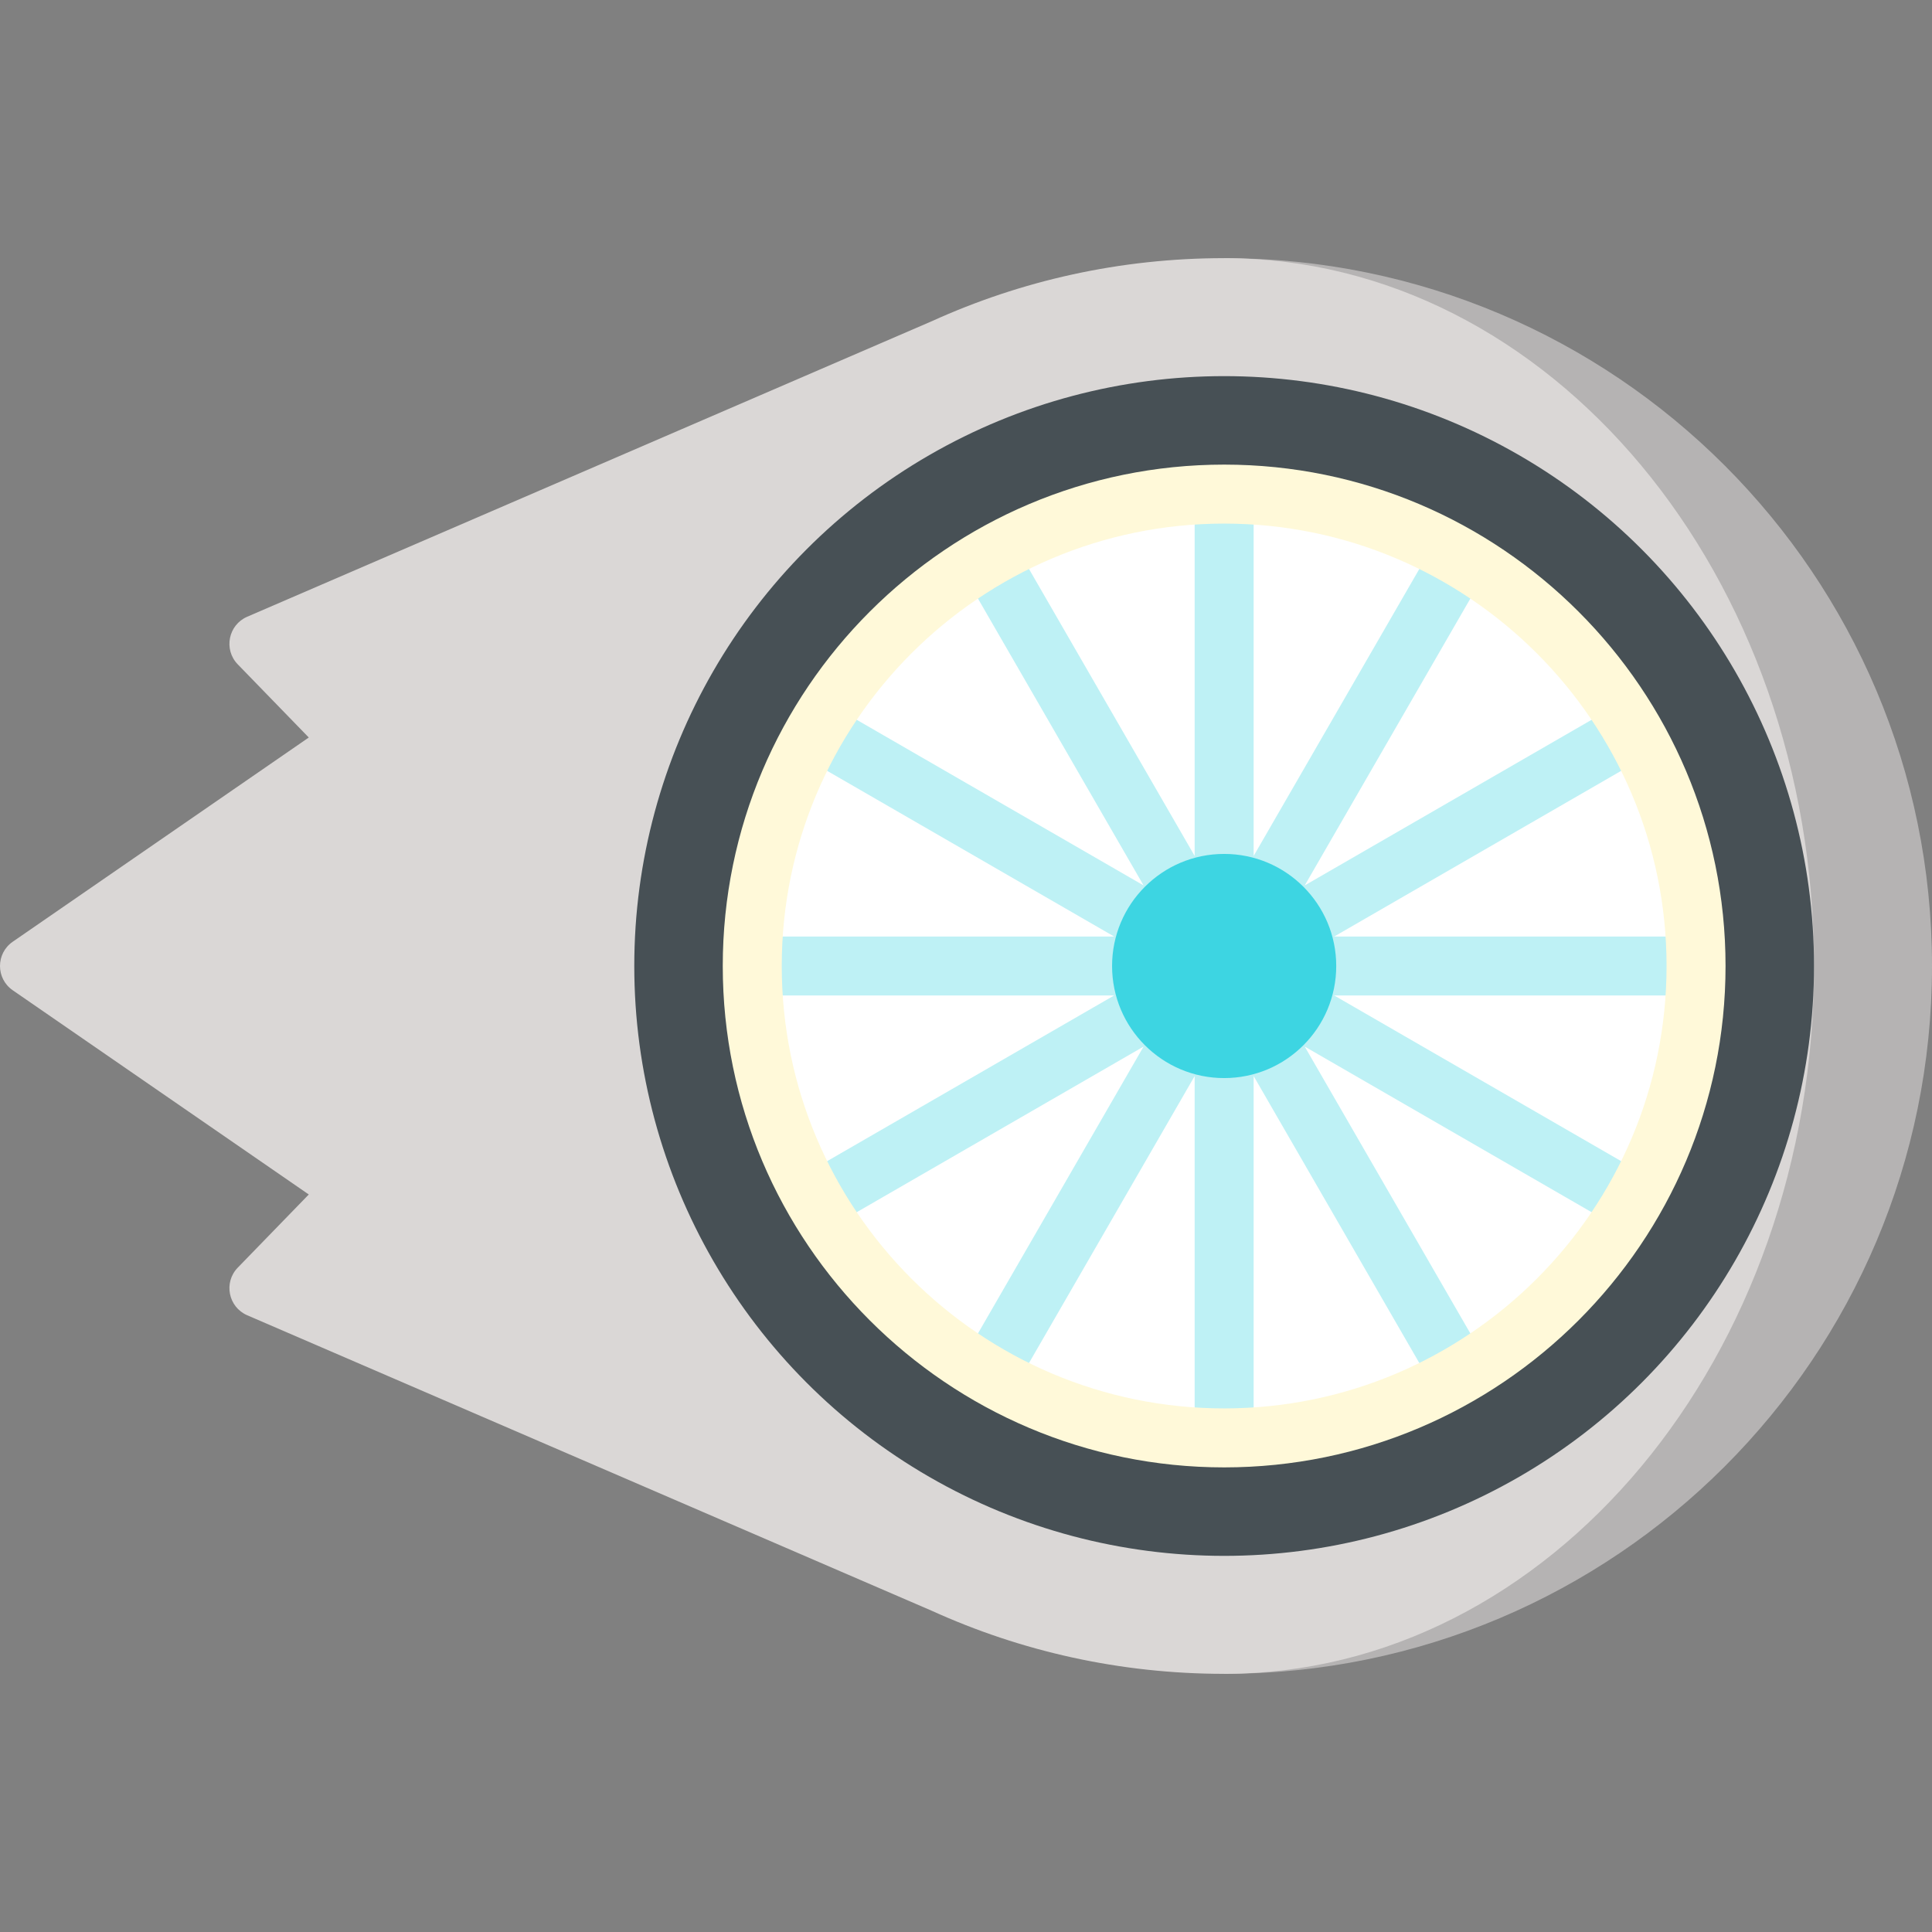 <?xml version="1.0"?>
<svg xmlns="http://www.w3.org/2000/svg" id="Capa_1" enable-background="new 0 0 491.292 491.292" height="512px" viewBox="0 0 491.292 491.292" width="512px" class=""><rect x="0" y="0" width="491.292" height="491.292" fill="#808080" stroke="none"/><g><path d="m311.292 65.646v360c99.411 0 180-80.589 180-180s-80.589-180-180-180z" fill="#ff4f4d" data-original="#FF4F4D" class="active-path" data-old_color="#ff4f4d" style="fill:#B5B3B3"/><path d="m461.292 245.646c0-99.411-67.157-180-150-180-26.509 0-51.673 5.738-74.332 16.031l-174.092 75.152c-4.82 2.081-6.066 8.343-2.409 12.11l18.061 18.604-75.279 51.929c-4.322 2.981-4.322 9.366 0 12.347l75.279 51.929-18.061 18.604c-3.657 3.767-2.411 10.029 2.409 12.11l174.092 75.152c22.659 10.292 47.823 16.031 74.332 16.031 82.842.001 150-80.588 150-179.999z" fill="#fe7453" data-original="#FE7453" class="" data-old_color="#fe7453" style="fill:#DAD7D6"/><circle cx="311.292" cy="245.646" fill="#475055" r="150" data-original="#475055" class=""/><circle cx="311.292" cy="245.646" fill="#fff" r="120" data-original="#FFF" class=""/><path d="m431.292 238.146h-92.01l79.683-46.005-7.5-12.99-79.683 46.005 46.005-79.683-12.99-7.5-46.005 79.683v-92.01h-15v92.01l-46.005-79.683-12.99 7.5 46.004 79.683-79.682-46.005-7.5 12.99 79.683 46.005h-92.01v15h92.01l-79.683 46.005 7.5 12.99 79.682-46.005-46.004 79.683 12.99 7.5 46.005-79.683v92.01h15v-92.01l46.005 79.683 12.99-7.5-46.005-79.683 79.683 46.005 7.5-12.99-79.683-46.005h92.01z" fill="#bef1f5" data-original="#BEF1F5"/><circle cx="311.292" cy="245.646" fill="#3dd5e2" r="28.5" data-original="#3DD5E2"/><path d="m311.292 373.146c-70.304 0-127.5-57.196-127.5-127.5s57.196-127.5 127.5-127.5 127.5 57.196 127.5 127.5-57.197 127.5-127.5 127.5zm0-240c-62.033 0-112.5 50.468-112.5 112.5s50.467 112.5 112.5 112.5 112.5-50.468 112.5-112.5-50.468-112.5-112.5-112.5z" fill="#fff9d9" data-original="#FFF9D9" class="" style="fill:#FFF9D9"/></g> </svg>

